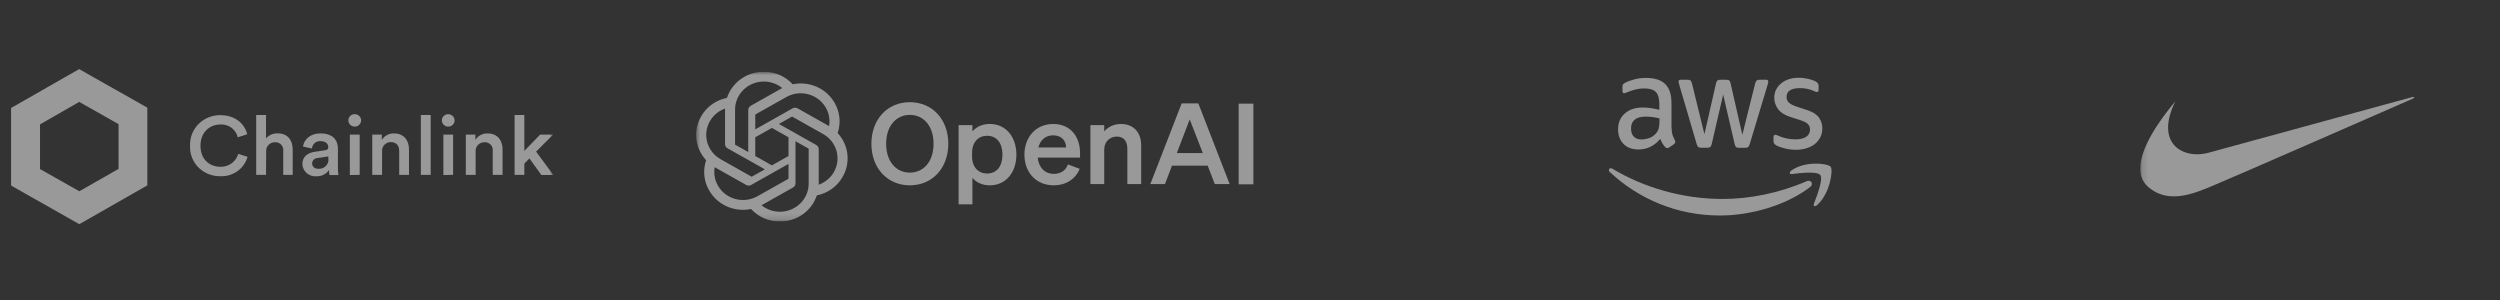 <svg width="416" height="50" viewBox="0 0 416 50" fill="none" xmlns="http://www.w3.org/2000/svg">
<rect x="0" y="0" width="416" height="50" fill="#333333" stroke="none"/>
<g clip-path="url(#clip0_266_13018)">
<g clip-path="url(#clip1_266_13018)">
<g clip-path="url(#clip2_266_13018)">
<g clip-path="url(#clip3_266_13018)">
<mask id="mask0_266_13018" style="mask-type:luminance" maskUnits="userSpaceOnUse" x="0" y="10" width="93" height="29">
<path d="M92.079 10.591H0.03V38.211H92.079V10.591Z" fill="white"/>
</mask>
<g mask="url(#mask0_266_13018)">
<path d="M31.63 24.228C31.604 23.585 31.707 22.944 31.936 22.341C32.164 21.738 32.512 21.185 32.96 20.714C33.408 20.243 33.948 19.864 34.547 19.598C35.146 19.331 35.793 19.183 36.451 19.163H36.655C39.197 19.163 40.698 20.624 41.142 22.333L39.561 22.85C39.419 22.213 39.048 21.647 38.514 21.255C37.981 20.863 37.321 20.672 36.655 20.716C35.01 20.716 33.36 21.89 33.36 24.257C33.36 26.624 34.97 27.754 36.675 27.754C37.344 27.772 38 27.57 38.538 27.181C39.075 26.791 39.464 26.237 39.641 25.606L41.191 26.093C40.924 27.055 40.329 27.899 39.504 28.486C38.679 29.073 37.674 29.368 36.655 29.322C35.346 29.346 34.08 28.86 33.137 27.973C32.194 27.085 31.65 25.868 31.625 24.588C31.62 24.471 31.625 24.35 31.63 24.228Z" fill="white" fill-opacity="0.5"/>
<path d="M44.267 29.098H42.632V19.134H44.267V23.03C44.505 22.755 44.803 22.537 45.14 22.391C45.477 22.246 45.844 22.178 46.212 22.192C47.901 22.192 48.704 23.376 48.704 24.852V29.098H47.129V25.134C47.176 24.796 47.086 24.453 46.877 24.18C46.668 23.907 46.358 23.725 46.012 23.673C45.914 23.663 45.816 23.663 45.718 23.673C45.34 23.673 44.977 23.82 44.71 24.081C44.443 24.342 44.292 24.696 44.292 25.066C44.29 25.106 44.29 25.147 44.292 25.188L44.267 29.098Z" fill="white" fill-opacity="0.5"/>
<path d="M52.373 25.26L54.128 24.993C54.526 24.944 54.626 24.744 54.626 24.506C54.626 23.941 54.237 23.488 53.33 23.488C52.987 23.461 52.648 23.567 52.385 23.783C52.121 23.999 51.956 24.308 51.924 24.642V24.715L50.429 24.389C50.553 23.23 51.63 22.197 53.315 22.197C55.429 22.197 56.231 23.366 56.231 24.73V28.056C56.23 28.416 56.258 28.776 56.316 29.132H54.821C54.767 28.85 54.745 28.562 54.756 28.275C54.529 28.616 54.214 28.894 53.843 29.079C53.472 29.265 53.058 29.352 52.642 29.332C52.074 29.378 51.51 29.202 51.074 28.842C50.639 28.482 50.367 27.968 50.319 27.413C50.319 27.379 50.319 27.345 50.319 27.316C50.294 26.084 51.197 25.421 52.373 25.26ZM54.636 26.337V26.03L52.846 26.293C52.603 26.3 52.373 26.399 52.203 26.569C52.033 26.739 51.937 26.966 51.934 27.204C51.936 27.321 51.962 27.438 52.01 27.545C52.059 27.653 52.128 27.75 52.216 27.831C52.303 27.913 52.406 27.976 52.519 28.018C52.631 28.06 52.751 28.079 52.871 28.076H52.946C53.15 28.096 53.356 28.078 53.553 28.02C53.75 27.963 53.933 27.868 54.092 27.741C54.251 27.615 54.382 27.458 54.479 27.282C54.576 27.105 54.636 26.911 54.656 26.712C54.663 26.586 54.655 26.46 54.631 26.337H54.636Z" fill="white" fill-opacity="0.5"/>
<path d="M59.013 18.997C59.154 18.995 59.293 19.02 59.423 19.071C59.554 19.122 59.673 19.198 59.773 19.294C59.874 19.39 59.954 19.504 60.009 19.63C60.064 19.757 60.093 19.892 60.094 20.03C60.094 20.235 60.032 20.436 59.916 20.607C59.799 20.778 59.633 20.912 59.439 20.991C59.245 21.07 59.032 21.092 58.825 21.053C58.619 21.014 58.429 20.916 58.279 20.772C58.129 20.627 58.026 20.443 57.983 20.242C57.941 20.041 57.96 19.831 58.038 19.641C58.116 19.45 58.251 19.286 58.424 19.17C58.598 19.054 58.803 18.99 59.013 18.987V18.997ZM58.215 29.127V22.396H59.85V29.098L58.215 29.127Z" fill="white" fill-opacity="0.5"/>
<path d="M63.574 29.098H61.944V22.396H63.534V23.288C63.742 22.946 64.04 22.664 64.397 22.473C64.754 22.282 65.157 22.188 65.563 22.202C67.239 22.202 68.056 23.385 68.056 24.861V29.098H66.426V25.134C66.426 24.311 66.042 23.643 65.015 23.643C64.825 23.645 64.637 23.682 64.463 23.755C64.288 23.827 64.129 23.932 63.996 24.064C63.862 24.196 63.757 24.352 63.686 24.524C63.614 24.696 63.578 24.88 63.579 25.066C63.579 25.119 63.579 25.173 63.579 25.226L63.574 29.098Z" fill="white" fill-opacity="0.5"/>
<path d="M70.03 29.098V19.134H71.665V29.098H70.03Z" fill="white" fill-opacity="0.5"/>
<path d="M74.581 18.997C74.792 18.996 74.998 19.056 75.173 19.17C75.349 19.284 75.485 19.445 75.567 19.635C75.647 19.825 75.669 20.034 75.628 20.236C75.587 20.437 75.486 20.623 75.337 20.768C75.188 20.913 74.999 21.012 74.792 21.052C74.586 21.092 74.372 21.071 74.178 20.992C73.984 20.913 73.818 20.779 73.701 20.608C73.585 20.436 73.523 20.235 73.524 20.03C73.527 19.756 73.639 19.495 73.837 19.302C74.035 19.109 74.302 19 74.581 18.997ZM73.779 29.127V22.396H75.399V29.098L73.779 29.127Z" fill="white" fill-opacity="0.5"/>
<path d="M79.148 29.098H77.513V22.396H79.103V23.288C79.311 22.946 79.609 22.665 79.965 22.474C80.322 22.283 80.725 22.189 81.132 22.202C82.806 22.202 83.624 23.385 83.624 24.861V29.098H81.989V25.134C82.036 24.796 81.946 24.453 81.737 24.18C81.528 23.907 81.218 23.724 80.873 23.672C80.773 23.663 80.673 23.663 80.573 23.672C80.193 23.676 79.829 23.827 79.561 24.091C79.293 24.356 79.143 24.713 79.143 25.085C79.138 25.142 79.138 25.199 79.143 25.255L79.148 29.098Z" fill="white" fill-opacity="0.5"/>
<path d="M89.202 25.227L92.079 29.123H90.085L88.091 26.361L87.248 27.228V29.098H85.628V19.134H87.248V25.105L89.881 22.397H92.049L89.202 25.227Z" fill="white" fill-opacity="0.5"/>
<path d="M13.182 16.956L19.728 20.659V28.102L13.2 31.828L6.659 28.134V20.695L13.182 16.956ZM13.182 11.497L10.781 12.861L4.244 16.601L1.844 17.966V30.872L4.244 32.237L10.791 35.94L13.191 37.305L15.592 35.94L22.115 32.21L24.516 30.845V17.92L22.115 16.555L15.573 12.861L13.173 11.497H13.182Z" fill="white" fill-opacity="0.5"/>
</g>
</g>
</g>
</g>
<g clip-path="url(#clip4_266_13018)">
<g clip-path="url(#clip5_266_13018)">
<g clip-path="url(#clip6_266_13018)">
<mask id="mask1_266_13018" style="mask-type:luminance" maskUnits="userSpaceOnUse" x="115" y="11" width="95" height="26">
<path d="M209.864 11.938H115.669V36.863H209.864V11.938Z" fill="white"/>
</mask>
<g mask="url(#mask1_266_13018)">
<path d="M145 23.921C145 27.996 147.682 30.838 151.399 30.838C155.116 30.838 157.798 27.996 157.798 23.921C157.798 19.846 155.116 17.004 151.399 17.004C147.682 17.004 145 19.846 145 23.921ZM155.346 23.921C155.346 26.837 153.717 28.725 151.399 28.725C149.081 28.725 147.453 26.837 147.453 23.921C147.453 21.005 149.081 19.117 151.399 19.117C153.717 19.117 155.346 21.005 155.346 23.921Z" fill="white" fill-opacity="0.5"/>
<path d="M164.704 30.837C167.52 30.837 169.129 28.519 169.129 25.734C169.129 22.949 167.52 20.631 164.704 20.631C163.401 20.631 162.443 21.135 161.811 21.864V20.818H159.512V33.997H161.811V29.604C162.443 30.333 163.401 30.837 164.704 30.837ZM161.753 25.454C161.753 23.603 162.826 22.593 164.244 22.593C165.91 22.593 166.811 23.865 166.811 25.734C166.811 27.603 165.91 28.875 164.244 28.875C162.826 28.875 161.753 27.846 161.753 26.033V25.454Z" fill="white" fill-opacity="0.5"/>
<path d="M175.351 30.837C177.363 30.837 178.953 29.809 179.661 28.089L177.688 27.36C177.381 28.37 176.481 28.931 175.351 28.931C173.875 28.931 172.841 27.902 172.669 26.22H179.719V25.472C179.719 22.78 178.167 20.631 175.255 20.631C172.343 20.631 170.465 22.855 170.465 25.734C170.465 28.762 172.477 30.837 175.351 30.837ZM175.236 22.519C176.692 22.519 177.381 23.453 177.401 24.538H172.783C173.129 23.21 174.048 22.519 175.236 22.519Z" fill="white" fill-opacity="0.5"/>
<path d="M181.444 30.632H183.743V24.874C183.743 23.472 184.797 22.724 185.831 22.724C187.096 22.724 187.594 23.603 187.594 24.818V30.632H189.893V24.164C189.893 22.051 188.629 20.631 186.521 20.631C185.218 20.631 184.318 21.21 183.743 21.864V20.818H181.444V30.632Z" fill="white" fill-opacity="0.5"/>
<path d="M196.626 17.21L191.415 30.632H193.848L195.017 27.567H200.956L202.144 30.632H204.615L199.404 17.21H196.626ZM197.967 19.865L200.151 25.473H195.822L197.967 19.865Z" fill="white" fill-opacity="0.5"/>
<path d="M208.562 17.249H206.11V30.671H208.562V17.249Z" fill="white" fill-opacity="0.5"/>
<path d="M139.382 22.14C139.962 20.442 139.762 18.583 138.835 17.039C137.442 14.671 134.64 13.453 131.903 14.027C130.686 12.688 128.937 11.927 127.103 11.938C124.306 11.932 121.824 13.689 120.964 16.286C119.167 16.645 117.616 17.743 116.708 19.298C115.304 21.66 115.624 24.637 117.5 26.662C116.921 28.359 117.12 30.219 118.047 31.762C119.441 34.13 122.243 35.349 124.979 34.775C126.196 36.113 127.945 36.874 129.779 36.863C132.578 36.87 135.06 35.111 135.921 32.512C137.718 32.153 139.269 31.055 140.176 29.5C141.579 27.138 141.258 24.163 139.383 22.138L139.382 22.14ZM129.781 35.234C128.661 35.236 127.576 34.853 126.716 34.153C126.755 34.133 126.823 34.096 126.867 34.069L131.953 31.203C132.214 31.059 132.373 30.789 132.372 30.497V23.5L134.521 24.711C134.545 24.722 134.56 24.744 134.563 24.769V30.563C134.56 33.139 132.421 35.229 129.781 35.234ZM119.496 30.948C118.935 30.002 118.733 28.894 118.925 27.818C118.962 27.84 119.029 27.88 119.076 27.906L124.162 30.772C124.42 30.92 124.74 30.92 124.998 30.772L131.208 27.273V29.696C131.209 29.721 131.197 29.745 131.178 29.761L126.036 32.657C123.746 33.944 120.821 33.179 119.497 30.948H119.496ZM118.157 20.114C118.716 19.167 119.598 18.442 120.648 18.066C120.648 18.109 120.646 18.184 120.646 18.237V23.971C120.644 24.262 120.804 24.532 121.064 24.677L127.273 28.175L125.124 29.386C125.102 29.4 125.075 29.402 125.051 29.392L119.908 26.493C117.623 25.202 116.839 22.349 118.156 20.115L118.157 20.114ZM135.819 24.124L129.61 20.625L131.759 19.415C131.781 19.401 131.808 19.399 131.832 19.409L136.975 22.306C139.264 23.596 140.049 26.454 138.726 28.688C138.166 29.634 137.285 30.358 136.235 30.735V24.83C136.238 24.539 136.079 24.269 135.82 24.124H135.819ZM137.959 20.982C137.921 20.96 137.855 20.921 137.808 20.894L132.721 18.028C132.464 17.881 132.144 17.881 131.886 18.028L125.676 21.527V19.104C125.674 19.079 125.686 19.055 125.706 19.04L130.848 16.145C133.138 14.856 136.066 15.623 137.386 17.859C137.944 18.803 138.146 19.908 137.957 20.982H137.959ZM124.507 25.3L122.357 24.089C122.334 24.078 122.318 24.056 122.315 24.031V18.237C122.317 15.657 124.462 13.566 127.106 13.568C128.224 13.568 129.306 13.951 130.166 14.649C130.127 14.669 130.06 14.706 130.015 14.732L124.929 17.599C124.669 17.743 124.509 18.012 124.51 18.304L124.507 25.298V25.3ZM125.675 22.843L128.441 21.285L131.207 22.842V25.959L128.441 27.517L125.675 25.959V22.843Z" fill="white" fill-opacity="0.5"/>
</g>
</g>
</g>
</g>
<g clip-path="url(#clip7_266_13018)">
<g clip-path="url(#clip8_266_13018)">
<g clip-path="url(#clip9_266_13018)">
<path d="M278.158 21.265C278.158 21.736 278.207 22.119 278.293 22.399C278.392 22.68 278.515 22.986 278.687 23.317C278.749 23.419 278.774 23.521 278.774 23.61C278.774 23.738 278.7 23.865 278.54 23.993L277.763 24.528C277.652 24.605 277.542 24.643 277.443 24.643C277.32 24.643 277.197 24.579 277.073 24.465C276.901 24.273 276.753 24.069 276.63 23.865C276.506 23.649 276.383 23.406 276.248 23.113C275.287 24.286 274.079 24.872 272.625 24.872C271.59 24.872 270.764 24.566 270.161 23.955C269.557 23.343 269.249 22.527 269.249 21.507C269.249 20.424 269.618 19.544 270.37 18.881C271.122 18.218 272.12 17.887 273.389 17.887C273.808 17.887 274.239 17.925 274.695 17.989C275.151 18.053 275.619 18.154 276.112 18.269V17.339C276.112 16.37 275.915 15.694 275.533 15.299C275.139 14.904 274.473 14.713 273.525 14.713C273.093 14.713 272.65 14.764 272.194 14.879C271.738 14.993 271.294 15.133 270.863 15.312C270.666 15.401 270.518 15.452 270.432 15.478C270.345 15.503 270.284 15.516 270.235 15.516C270.062 15.516 269.976 15.388 269.976 15.121V14.496C269.976 14.292 270 14.139 270.062 14.05C270.124 13.961 270.235 13.871 270.407 13.782C270.838 13.553 271.356 13.362 271.96 13.209C272.563 13.043 273.204 12.966 273.882 12.966C275.348 12.966 276.42 13.311 277.11 13.999C277.788 14.687 278.133 15.733 278.133 17.135V21.265H278.158ZM273.155 23.203C273.562 23.203 273.98 23.126 274.424 22.973C274.868 22.82 275.262 22.54 275.595 22.157C275.792 21.915 275.94 21.647 276.014 21.341C276.088 21.035 276.137 20.666 276.137 20.232V19.697C275.779 19.608 275.397 19.531 275.003 19.48C274.609 19.429 274.227 19.404 273.845 19.404C273.019 19.404 272.416 19.57 272.009 19.914C271.602 20.258 271.405 20.742 271.405 21.38C271.405 21.979 271.553 22.425 271.861 22.731C272.157 23.049 272.588 23.203 273.155 23.203ZM283.05 24.579C282.828 24.579 282.68 24.541 282.581 24.452C282.483 24.375 282.396 24.197 282.323 23.955L279.427 14.101C279.353 13.846 279.316 13.68 279.316 13.591C279.316 13.387 279.414 13.272 279.612 13.272H280.819C281.053 13.272 281.213 13.311 281.3 13.4C281.398 13.476 281.472 13.655 281.546 13.897L283.616 22.336L285.539 13.897C285.6 13.642 285.674 13.476 285.773 13.4C285.871 13.323 286.044 13.272 286.266 13.272H287.251C287.485 13.272 287.646 13.311 287.744 13.4C287.843 13.476 287.929 13.655 287.978 13.897L289.925 22.438L292.057 13.897C292.131 13.642 292.217 13.476 292.303 13.4C292.402 13.323 292.562 13.272 292.784 13.272H293.93C294.127 13.272 294.238 13.374 294.238 13.591C294.238 13.655 294.226 13.719 294.213 13.795C294.201 13.871 294.176 13.973 294.127 14.114L291.157 23.967C291.084 24.222 290.997 24.388 290.899 24.465C290.8 24.541 290.64 24.592 290.43 24.592H289.371C289.137 24.592 288.976 24.554 288.878 24.465C288.779 24.375 288.693 24.209 288.644 23.955L286.734 15.733L284.836 23.942C284.775 24.197 284.701 24.363 284.602 24.452C284.504 24.541 284.331 24.579 284.109 24.579H283.05ZM298.883 24.923C298.243 24.923 297.602 24.847 296.986 24.694C296.37 24.541 295.889 24.375 295.569 24.184C295.372 24.069 295.236 23.942 295.187 23.827C295.137 23.712 295.113 23.585 295.113 23.47V22.82C295.113 22.552 295.211 22.425 295.396 22.425C295.47 22.425 295.544 22.438 295.618 22.463C295.692 22.489 295.803 22.54 295.926 22.591C296.345 22.782 296.801 22.935 297.281 23.037C297.774 23.139 298.255 23.19 298.748 23.19C299.524 23.19 300.128 23.049 300.547 22.769C300.966 22.489 301.188 22.081 301.188 21.558C301.188 21.201 301.077 20.908 300.855 20.666C300.633 20.424 300.214 20.207 299.61 20.003L297.824 19.429C296.924 19.136 296.259 18.703 295.852 18.129C295.446 17.568 295.236 16.944 295.236 16.281C295.236 15.745 295.347 15.274 295.569 14.866C295.791 14.458 296.086 14.101 296.456 13.82C296.826 13.527 297.245 13.311 297.737 13.158C298.23 13.005 298.748 12.941 299.29 12.941C299.561 12.941 299.844 12.954 300.116 12.992C300.399 13.03 300.658 13.081 300.917 13.132C301.163 13.196 301.397 13.26 301.619 13.336C301.841 13.413 302.013 13.489 302.136 13.566C302.309 13.668 302.432 13.77 302.506 13.884C302.58 13.986 302.617 14.126 302.617 14.305V14.904C302.617 15.172 302.518 15.312 302.334 15.312C302.235 15.312 302.075 15.261 301.865 15.159C301.163 14.828 300.374 14.662 299.499 14.662C298.797 14.662 298.243 14.777 297.861 15.019C297.479 15.261 297.281 15.631 297.281 16.153C297.281 16.51 297.405 16.816 297.651 17.058C297.898 17.3 298.354 17.543 299.007 17.759L300.756 18.333C301.644 18.626 302.284 19.034 302.666 19.557C303.048 20.079 303.233 20.678 303.233 21.341C303.233 21.89 303.122 22.387 302.913 22.82C302.691 23.253 302.395 23.636 302.013 23.942C301.631 24.261 301.175 24.49 300.645 24.656C300.091 24.834 299.512 24.923 298.883 24.923Z" fill="white" fill-opacity="0.5"/>
<path fill-rule="evenodd" clip-rule="evenodd" d="M301.212 31.119C297.158 34.216 291.268 35.861 286.204 35.861C279.106 35.861 272.711 33.145 267.881 28.633C267.499 28.276 267.844 27.792 268.3 28.072C273.524 31.208 279.969 33.107 286.635 33.107C291.133 33.107 296.074 32.138 300.621 30.15C301.298 29.831 301.878 30.609 301.212 31.119Z" fill="white" fill-opacity="0.5"/>
<path fill-rule="evenodd" clip-rule="evenodd" d="M302.901 29.13C302.383 28.442 299.475 28.798 298.157 28.964C297.762 29.015 297.701 28.658 298.058 28.39C300.375 26.708 304.182 27.192 304.626 27.753C305.069 28.327 304.502 32.266 302.334 34.152C302.001 34.446 301.681 34.292 301.829 33.91C302.321 32.648 303.418 29.805 302.901 29.13Z" fill="white" fill-opacity="0.5"/>
</g>
</g>
</g>
<g clip-path="url(#clip10_266_13018)">
<g clip-path="url(#clip11_266_13018)">
<g clip-path="url(#clip12_266_13018)">
<mask id="mask2_266_13018" style="mask-type:luminance" maskUnits="userSpaceOnUse" x="356" y="11" width="47" height="26">
<path d="M402.241 11.846H356.138V36.956H402.241V11.846Z" fill="white"/>
</mask>
<g mask="url(#mask2_266_13018)">
<path fill-rule="evenodd" clip-rule="evenodd" d="M361.978 16.861C359.011 20.375 356.167 24.732 356.138 27.988C356.127 29.214 356.515 30.284 357.445 31.094C358.785 32.261 360.26 32.672 361.728 32.675C363.874 32.678 366.004 31.805 367.672 31.132C370.482 29.999 401.537 16.398 401.537 16.398C401.837 16.247 401.781 16.058 401.406 16.152C401.254 16.191 367.597 25.389 367.597 25.389C366.96 25.571 366.301 25.666 365.638 25.672C363.052 25.687 360.75 24.239 360.769 21.188C360.776 19.994 361.138 18.555 361.978 16.861Z" fill="white" fill-opacity="0.5"/>
</g>
</g>
</g>
</g>
</g>
<defs>
<clipPath id="clip0_266_13018">
<rect width="415.241" height="49.214" fill="white"/>
</clipPath>
<clipPath id="clip1_266_13018">
<rect width="92.367" height="27.619" fill="white" transform="translate(0 10.591)"/>
</clipPath>
<clipPath id="clip2_266_13018">
<rect width="92.367" height="27.619" fill="white" transform="translate(0 10.591)"/>
</clipPath>
<clipPath id="clip3_266_13018">
<rect width="92.367" height="27.619" fill="white" transform="translate(0 10.591)"/>
</clipPath>
<clipPath id="clip4_266_13018">
<rect width="108.572" height="28.628" fill="white" transform="translate(115.436 10.087)"/>
</clipPath>
<clipPath id="clip5_266_13018">
<rect width="94.527" height="24.925" fill="white" transform="translate(115.436 11.938)"/>
</clipPath>
<clipPath id="clip6_266_13018">
<rect width="94.527" height="24.925" fill="white" transform="translate(115.436 11.938)"/>
</clipPath>
<clipPath id="clip7_266_13018">
<rect width="78.323" height="23.2" fill="white" transform="translate(247.076 12.801)"/>
</clipPath>
<clipPath id="clip8_266_13018">
<rect width="38.351" height="23.2" fill="white" transform="translate(267.062 12.801)"/>
</clipPath>
<clipPath id="clip9_266_13018">
<rect width="38.351" height="23.2" fill="white" transform="translate(267.062 12.801)"/>
</clipPath>
<clipPath id="clip10_266_13018">
<rect width="61.578" height="25.11" fill="white" transform="translate(348.468 11.846)"/>
</clipPath>
<clipPath id="clip11_266_13018">
<rect width="46.453" height="25.11" fill="white" transform="translate(356.03 11.846)"/>
</clipPath>
<clipPath id="clip12_266_13018">
<rect width="46.453" height="25.11" fill="white" transform="translate(356.03 11.846)"/>
</clipPath>
</defs>
</svg>
